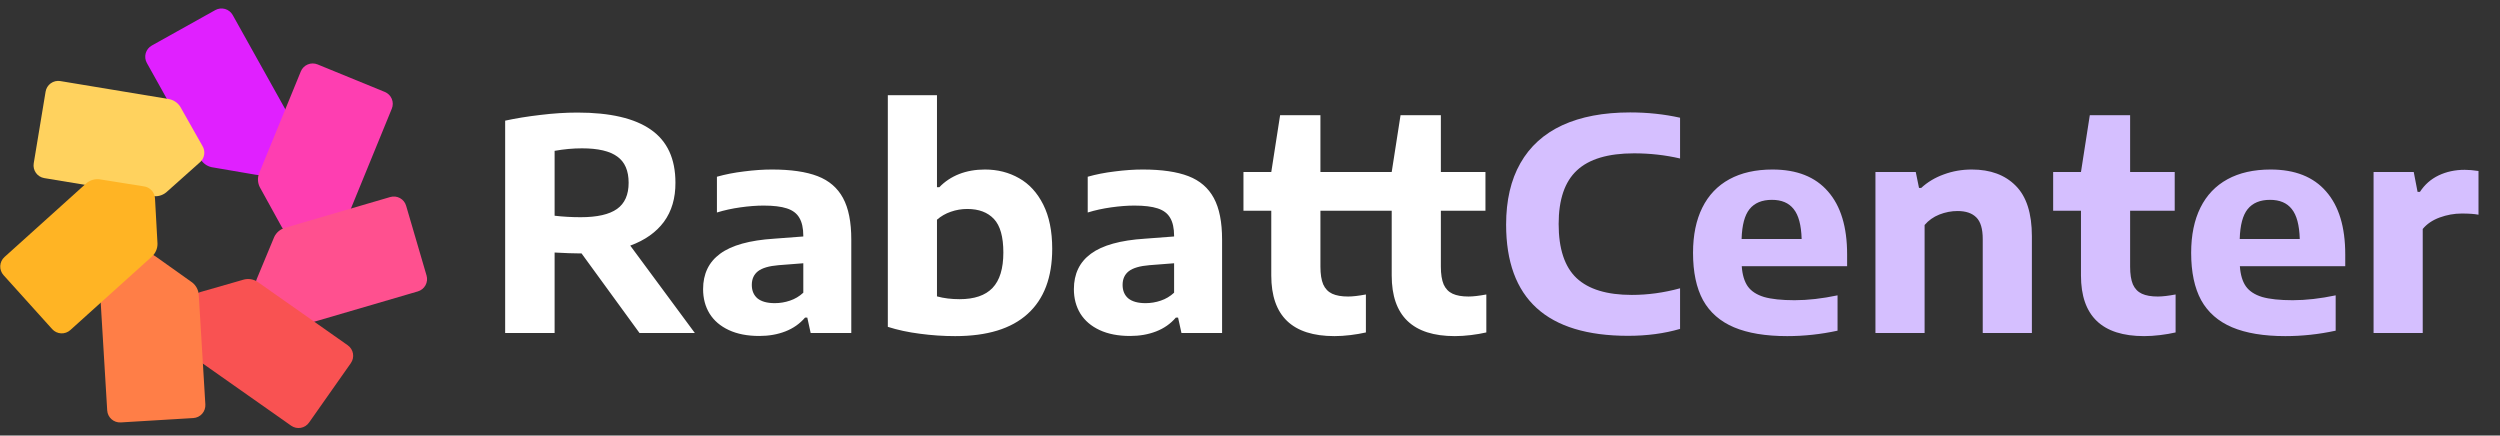 <svg width="287" height="50" viewBox="0 0 287 50" fill="none" xmlns="http://www.w3.org/2000/svg">
<rect x="0" y="0" width="287" height="50" fill="#333333" stroke="none"/>
<path d="M22.999 18.233C23.274 18.725 23.747 19.075 24.299 19.194L29.372 20.062C29.723 20.138 30.088 20.083 30.401 19.909C30.715 19.734 30.953 19.451 31.072 19.113L32.992 14.341C33.085 14.078 33.121 13.798 33.098 13.521C33.074 13.243 32.992 12.973 32.856 12.73L26.716 1.728C26.622 1.559 26.495 1.41 26.344 1.29C26.192 1.17 26.018 1.081 25.832 1.028C25.646 0.976 25.451 0.96 25.259 0.983C25.067 1.005 24.881 1.065 24.712 1.16L17.427 5.227C17.086 5.417 16.835 5.735 16.728 6.111C16.622 6.487 16.669 6.89 16.859 7.231L22.999 18.232V18.233Z" fill="#E020FF"/>
<path d="M17.512 22.504C17.787 22.549 18.069 22.536 18.338 22.464C18.608 22.392 18.859 22.264 19.075 22.088L22.917 18.663C23.491 18.193 23.627 17.371 23.234 16.743L20.701 12.265C20.554 12.028 20.357 11.825 20.125 11.671C19.894 11.516 19.631 11.412 19.356 11.367L6.927 9.307C6.736 9.275 6.541 9.281 6.353 9.325C6.164 9.369 5.986 9.45 5.829 9.562C5.672 9.675 5.539 9.818 5.436 9.982C5.334 10.146 5.266 10.329 5.234 10.52L3.871 18.753C3.738 19.555 4.281 20.313 5.083 20.446L17.513 22.506L17.512 22.504Z" fill="#FFD25E"/>
<path d="M29.76 19.858C29.654 20.116 29.605 20.393 29.615 20.672C29.625 20.951 29.694 21.224 29.818 21.474L32.303 25.982C32.633 26.646 33.404 26.962 34.104 26.719L39.034 25.245C39.566 25.061 39.994 24.655 40.208 24.134L44.981 12.474C45.054 12.295 45.092 12.103 45.091 11.91C45.09 11.717 45.051 11.525 44.976 11.347C44.901 11.169 44.792 11.007 44.655 10.871C44.518 10.735 44.355 10.627 44.176 10.554L36.454 7.394C36.093 7.246 35.688 7.248 35.328 7.399C34.968 7.549 34.682 7.837 34.534 8.198L29.76 19.858Z" fill="#FE3EB1"/>
<path d="M32.704 26.158C32.437 26.236 32.189 26.37 31.977 26.552C31.766 26.734 31.595 26.958 31.477 27.211L29.502 31.964C29.35 32.288 29.322 32.657 29.423 33.001C29.524 33.345 29.746 33.64 30.049 33.832L34.274 36.767C34.751 37.069 35.334 37.151 35.875 36.992L47.968 33.454C48.154 33.4 48.327 33.309 48.478 33.188C48.629 33.067 48.754 32.917 48.847 32.748C48.94 32.578 48.998 32.392 49.019 32.199C49.04 32.007 49.023 31.812 48.968 31.627L46.623 23.62C46.569 23.434 46.479 23.261 46.358 23.11C46.236 22.959 46.087 22.834 45.917 22.741C45.747 22.648 45.561 22.59 45.369 22.569C45.176 22.548 44.982 22.565 44.796 22.62L32.704 26.158V26.158Z" fill="#FF508F"/>
<path d="M29.614 32.388C29.386 32.227 29.127 32.118 28.853 32.065C28.58 32.013 28.298 32.02 28.027 32.085L23.08 33.505C22.359 33.678 21.88 34.36 21.96 35.097L22.3 40.23C22.361 40.79 22.66 41.298 23.122 41.622L33.427 48.871C33.746 49.095 34.142 49.183 34.526 49.116C34.911 49.049 35.253 48.832 35.477 48.513L40.277 41.688C40.502 41.368 40.59 40.973 40.523 40.588C40.457 40.203 40.239 39.861 39.92 39.636L29.614 32.388V32.388Z" fill="#F95252"/>
<path d="M22.817 33.856C22.8 33.578 22.724 33.306 22.595 33.06C22.465 32.813 22.284 32.597 22.064 32.426L17.869 29.443C17.586 29.223 17.233 29.113 16.876 29.135C16.518 29.156 16.181 29.307 15.927 29.56L12.125 33.027C11.725 33.424 11.515 33.975 11.549 34.537L12.307 47.114C12.357 47.926 13.054 48.544 13.866 48.494L22.194 47.992C22.387 47.98 22.576 47.931 22.75 47.846C22.924 47.761 23.079 47.643 23.208 47.498C23.336 47.354 23.434 47.185 23.497 47.002C23.56 46.819 23.587 46.626 23.575 46.433L22.817 33.856V33.856Z" fill="#FF7E47"/>
<path d="M17.431 29.458C17.851 29.08 18.087 28.541 18.081 27.977L17.797 22.837C17.793 22.479 17.658 22.134 17.418 21.869C17.178 21.603 16.85 21.433 16.494 21.392L11.414 20.581C11.137 20.549 10.857 20.576 10.591 20.661C10.326 20.746 10.081 20.886 9.874 21.073L0.514 29.507C0.37 29.636 0.254 29.793 0.17 29.967C0.087 30.142 0.039 30.331 0.029 30.524C0.019 30.718 0.047 30.911 0.112 31.093C0.177 31.275 0.277 31.443 0.406 31.587L5.992 37.784C6.122 37.928 6.278 38.044 6.453 38.128C6.627 38.211 6.817 38.259 7.01 38.269C7.203 38.279 7.396 38.251 7.579 38.186C7.761 38.121 7.929 38.021 8.072 37.892L17.432 29.458H17.431Z" fill="#FFB424"/>
<path d="M73.417 38.231L66.761 29.091H66.474C65.843 29.091 64.908 29.058 63.669 28.99V38.231H57.992V13.852C59.231 13.582 60.583 13.362 62.047 13.194C63.523 13.013 64.936 12.923 66.288 12.923C70.038 12.923 72.848 13.576 74.718 14.883C76.599 16.189 77.54 18.217 77.54 20.965C77.551 22.745 77.112 24.243 76.222 25.459C75.332 26.664 74.042 27.576 72.353 28.196L79.77 38.231H73.417ZM63.669 24.766C64.638 24.879 65.634 24.935 66.659 24.935C68.552 24.935 69.942 24.62 70.832 23.989C71.722 23.358 72.167 22.356 72.167 20.982C72.167 19.596 71.733 18.594 70.866 17.975C70.01 17.344 68.659 17.029 66.811 17.029C65.787 17.029 64.739 17.124 63.669 17.316V24.766ZM88.622 19.461C90.796 19.461 92.541 19.715 93.859 20.222C95.177 20.729 96.151 21.568 96.782 22.739C97.413 23.899 97.728 25.487 97.728 27.503V38.231H93.065L92.677 36.457H92.423C91.815 37.167 91.06 37.696 90.159 38.045C89.258 38.395 88.261 38.569 87.169 38.569C85.806 38.569 84.64 38.344 83.672 37.893C82.703 37.443 81.965 36.812 81.459 36.001C80.963 35.19 80.715 34.255 80.715 33.197C80.715 31.44 81.368 30.082 82.675 29.125C83.993 28.157 86.054 27.582 88.858 27.402L92.22 27.148V27.081C92.22 26.202 92.068 25.51 91.764 25.003C91.471 24.496 90.993 24.136 90.328 23.922C89.675 23.708 88.785 23.601 87.659 23.601C86.859 23.601 85.975 23.668 85.006 23.803C84.038 23.939 83.137 24.136 82.303 24.395V20.289C83.249 20.019 84.286 19.816 85.412 19.681C86.538 19.535 87.608 19.461 88.622 19.461ZM88.943 34.802C89.54 34.802 90.12 34.706 90.683 34.514C91.257 34.323 91.77 34.019 92.22 33.602V30.223L89.382 30.443C88.29 30.533 87.501 30.764 87.017 31.136C86.544 31.507 86.307 32.031 86.307 32.707C86.307 33.371 86.527 33.889 86.966 34.261C87.417 34.621 88.076 34.802 88.943 34.802ZM109.66 38.586C108.309 38.586 106.963 38.496 105.622 38.316C104.282 38.147 103.049 37.882 101.922 37.522V10.93H107.565V21.489H107.836C108.466 20.835 109.221 20.334 110.099 19.985C110.989 19.636 111.98 19.461 113.073 19.461C114.526 19.461 115.832 19.794 116.992 20.458C118.153 21.111 119.076 22.119 119.763 23.482C120.45 24.845 120.794 26.54 120.794 28.568C120.794 31.845 119.853 34.334 117.972 36.035C116.103 37.736 113.332 38.586 109.66 38.586ZM110.167 34.346C111.856 34.346 113.112 33.918 113.935 33.062C114.768 32.194 115.185 30.837 115.185 28.99C115.185 27.188 114.824 25.904 114.103 25.138C113.383 24.372 112.363 23.989 111.046 23.989C110.392 23.989 109.762 24.096 109.153 24.31C108.556 24.513 108.027 24.817 107.565 25.222V34.025C108.342 34.239 109.21 34.346 110.167 34.346ZM131.188 19.461C133.362 19.461 135.108 19.715 136.426 20.222C137.744 20.729 138.718 21.568 139.349 22.739C139.979 23.899 140.295 25.487 140.295 27.503V38.231H135.632L135.243 36.457H134.99C134.382 37.167 133.627 37.696 132.726 38.045C131.825 38.395 130.828 38.569 129.735 38.569C128.373 38.569 127.207 38.344 126.238 37.893C125.27 37.443 124.532 36.812 124.025 36.001C123.53 35.19 123.282 34.255 123.282 33.197C123.282 31.44 123.935 30.082 125.242 29.125C126.559 28.157 128.62 27.582 131.425 27.402L134.787 27.148V27.081C134.787 26.202 134.635 25.51 134.331 25.003C134.038 24.496 133.559 24.136 132.895 23.922C132.242 23.708 131.352 23.601 130.225 23.601C129.426 23.601 128.542 23.668 127.573 23.803C126.604 23.939 125.703 24.136 124.87 24.395V20.289C125.816 20.019 126.852 19.816 127.978 19.681C129.105 19.535 130.175 19.461 131.188 19.461ZM131.509 34.802C132.106 34.802 132.686 34.706 133.25 34.514C133.824 34.323 134.336 34.019 134.787 33.602V30.223L131.949 30.443C130.856 30.533 130.068 30.764 129.583 31.136C129.11 31.507 128.874 32.031 128.874 32.707C128.874 33.371 129.093 33.889 129.533 34.261C129.983 34.621 130.642 34.802 131.509 34.802ZM154.761 34.041C155.279 34.041 155.96 33.963 156.805 33.805V38.164C156.265 38.288 155.673 38.389 155.031 38.468C154.389 38.547 153.775 38.586 153.19 38.586C148.358 38.586 145.942 36.266 145.942 31.625V24.192H142.749V19.749H145.942L146.956 13.227H151.585V19.749H156.704V24.192H151.585V30.612C151.585 31.468 151.692 32.149 151.906 32.656C152.131 33.152 152.475 33.507 152.936 33.721C153.398 33.934 154.006 34.041 154.761 34.041ZM168.587 34.041C169.105 34.041 169.786 33.963 170.631 33.805V38.164C170.09 38.288 169.499 38.389 168.857 38.468C168.215 38.547 167.601 38.586 167.016 38.586C162.184 38.586 159.768 36.266 159.768 31.625V24.192H156.575V19.749H159.768L160.782 13.227H165.411V19.749H170.53V24.192H165.411V30.612C165.411 31.468 165.518 32.149 165.732 32.656C165.957 33.152 166.3 33.507 166.762 33.721C167.224 33.934 167.832 34.041 168.587 34.041Z" fill="white"/>
<path d="M186.907 38.552C177.57 38.552 172.902 34.295 172.902 25.78C172.902 22.998 173.448 20.65 174.54 18.735C175.633 16.809 177.238 15.356 179.355 14.376C181.484 13.396 184.08 12.906 187.144 12.906C189.137 12.906 191.046 13.109 192.871 13.514V18.194C191.17 17.8 189.408 17.603 187.583 17.603C184.61 17.603 182.425 18.256 181.028 19.563C179.631 20.858 178.933 22.908 178.933 25.712C178.933 28.562 179.62 30.634 180.994 31.93C182.368 33.214 184.48 33.856 187.33 33.856C189.177 33.856 191.024 33.602 192.871 33.095V37.758C191.058 38.288 189.07 38.552 186.907 38.552ZM212.049 30.561H199.953C200.02 31.541 200.251 32.313 200.645 32.876C201.039 33.428 201.659 33.833 202.504 34.092C203.36 34.34 204.531 34.464 206.018 34.464C207.538 34.464 209.183 34.278 210.951 33.906V37.961C209.025 38.378 207.099 38.586 205.173 38.586C202.695 38.586 200.656 38.248 199.057 37.572C197.469 36.897 196.286 35.86 195.509 34.464C194.743 33.056 194.36 31.243 194.36 29.024C194.36 26.996 194.715 25.267 195.425 23.837C196.134 22.407 197.171 21.32 198.533 20.576C199.896 19.833 201.546 19.461 203.484 19.461C206.277 19.461 208.4 20.3 209.853 21.979C211.317 23.646 212.049 26.05 212.049 29.193V30.561ZM203.416 22.942C202.278 22.942 201.422 23.297 200.848 24.006C200.285 24.704 199.981 25.848 199.936 27.436H206.829C206.784 25.848 206.479 24.704 205.916 24.006C205.364 23.297 204.531 22.942 203.416 22.942ZM215.301 19.749H219.93L220.302 21.573H220.556C221.288 20.897 222.155 20.379 223.157 20.019C224.16 19.647 225.23 19.461 226.367 19.461C228.496 19.461 230.174 20.081 231.402 21.32C232.641 22.559 233.26 24.49 233.26 27.115V38.231H227.618V27.436C227.618 26.276 227.375 25.453 226.891 24.969C226.407 24.474 225.686 24.226 224.729 24.226C224.019 24.226 223.321 24.361 222.634 24.631C221.958 24.901 221.395 25.301 220.944 25.831V38.231H215.301V19.749ZM247.714 34.041C248.233 34.041 248.914 33.963 249.759 33.805V38.164C249.218 38.288 248.627 38.389 247.985 38.468C247.343 38.547 246.729 38.586 246.143 38.586C241.311 38.586 238.895 36.266 238.895 31.625V24.192H235.702V19.749H238.895L239.909 13.227H244.538V19.749H249.657V24.192H244.538V30.612C244.538 31.468 244.645 32.149 244.859 32.656C245.085 33.152 245.428 33.507 245.89 33.721C246.352 33.934 246.96 34.041 247.714 34.041ZM269.234 30.561H257.137C257.205 31.541 257.435 32.313 257.83 32.876C258.224 33.428 258.843 33.833 259.688 34.092C260.544 34.34 261.715 34.464 263.202 34.464C264.723 34.464 266.367 34.278 268.135 33.906V37.961C266.209 38.378 264.283 38.586 262.357 38.586C259.88 38.586 257.841 38.248 256.242 37.572C254.653 36.897 253.471 35.86 252.694 34.464C251.928 33.056 251.545 31.243 251.545 29.024C251.545 26.996 251.9 25.267 252.609 23.837C253.319 22.407 254.355 21.32 255.718 20.576C257.081 19.833 258.731 19.461 260.668 19.461C263.461 19.461 265.584 20.3 267.037 21.979C268.501 23.646 269.234 26.05 269.234 29.193V30.561ZM260.6 22.942C259.463 22.942 258.607 23.297 258.032 24.006C257.469 24.704 257.165 25.848 257.12 27.436H264.013C263.968 25.848 263.664 24.704 263.101 24.006C262.549 23.297 261.715 22.942 260.6 22.942ZM272.486 19.749H277.098L277.537 22.029H277.808C278.348 21.196 279.063 20.565 279.953 20.137C280.854 19.709 281.851 19.495 282.943 19.495C283.417 19.495 283.946 19.54 284.532 19.63V24.648C284.07 24.558 283.428 24.513 282.606 24.513C281.75 24.513 280.905 24.665 280.071 24.969C279.249 25.273 278.602 25.712 278.129 26.287V38.231H272.486V19.749Z" fill="#D5BFFF"/>
</svg>
